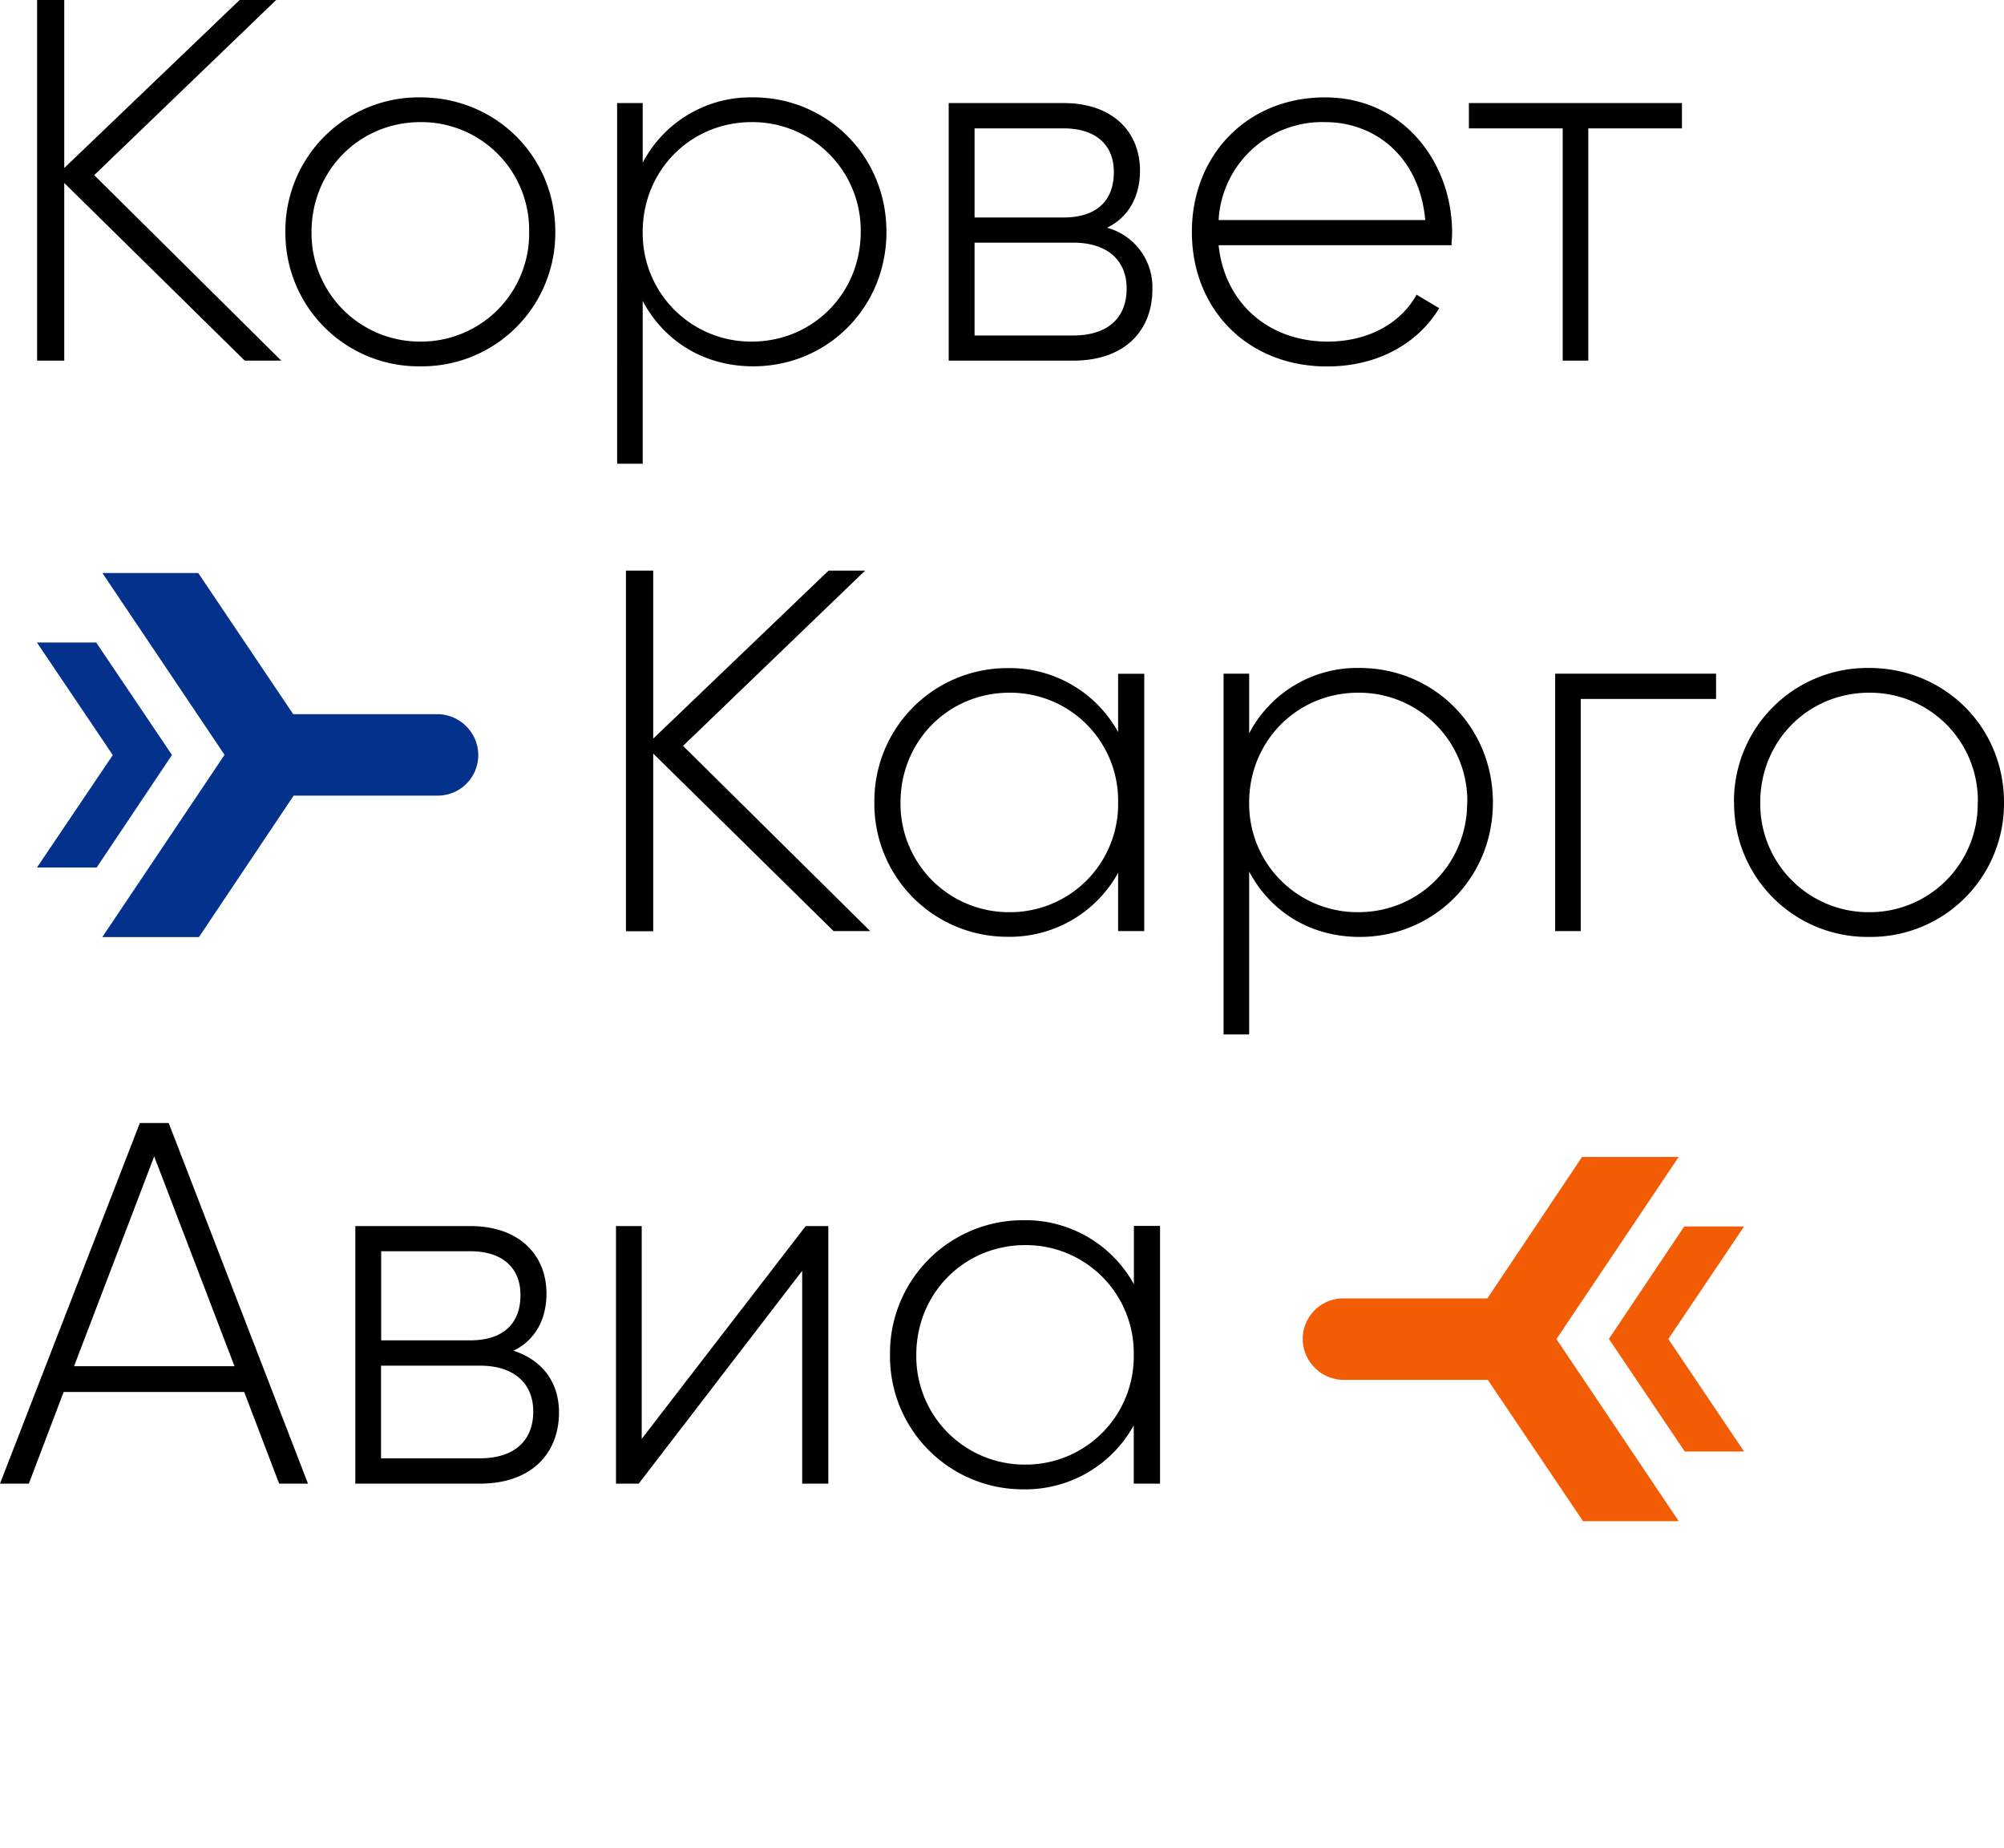 <?xml version="1.0" encoding="UTF-8"?> <svg xmlns="http://www.w3.org/2000/svg" width="141" height="130" fill="none"> <defs></defs> <g clip-path="url(#clip0)"> <path fill="#F25C05" d="M118.11 81.39h-6.8l-6.66 9.95H94.53a2.85 2.85 0 00-2 4.9c.53.53 1.26.83 2.01.83h10.14l6.7 9.94h6.73l-.05-.08-8.55-12.73 8.6-12.81z"></path> <path fill="#F25C05" d="M117.38 94.2l5.33-7.92h-4.21l-5.3 7.91 5.34 7.92h4.17l-5.33-7.92z"></path> <path fill="#000" d="M17.22 25.37l-12.7-12.5v12.5H2.61V0h1.91v11.82L16.86 0h2.57L6.63 12.32l13.16 13.05h-2.57zM20.08 16.31a9.38 9.38 0 019.51-9.46c5.25 0 9.48 4.1 9.48 9.46a9.38 9.38 0 01-9.48 9.46 9.38 9.38 0 01-9.51-9.46zm17.15 0a7.59 7.59 0 00-7.64-7.72c-4.3 0-7.67 3.4-7.67 7.72a7.62 7.62 0 007.67 7.72 7.6 7.6 0 007.64-7.72zM62.37 16.31c0 5.37-4.2 9.46-9.37 9.46-3.51 0-6.3-1.81-7.78-4.6v11.45h-1.8V7.25h1.8v4.2A8.57 8.57 0 0153 6.85c5.17 0 9.37 4.1 9.37 9.46zm-1.81 0a7.62 7.62 0 00-7.67-7.72c-4.3 0-7.67 3.4-7.67 7.72a7.62 7.62 0 007.67 7.72c4.3 0 7.67-3.4 7.67-7.72zM81.08 20.37c0 2.76-1.81 5-5.58 5h-8.75V7.25h8.07c3.55 0 5.39 2.1 5.39 4.75 0 1.77-.76 3.26-2.32 4.02a4.33 4.33 0 013.19 4.35zM68.57 9.03v6.27h6.25c2.32 0 3.55-1.16 3.55-3.2 0-1.91-1.27-3.07-3.55-3.07h-6.25zm10.7 11.27c0-2-1.37-3.23-3.76-3.23h-6.94v6.53h6.94c2.42 0 3.76-1.23 3.76-3.3zM102.17 16.38c0 .3-.04.58-.04.87H85.74c.43 4.1 3.55 6.78 7.67 6.78 2.97 0 5.21-1.38 6.26-3.3l1.59.95c-1.48 2.46-4.3 4.1-7.89 4.1-5.57 0-9.51-4-9.51-9.47 0-5.33 3.83-9.46 9.37-9.46 5.5 0 8.94 4.57 8.94 9.53zm-16.43-.9h14.54c-.4-4.42-3.5-6.89-7.05-6.89a7.3 7.3 0 00-7.49 6.89zM118.34 9.03h-6.59v16.34h-1.8V9.03h-6.6V7.25h14.99v1.78zM58.66 65.51l-12.7-12.5v12.5h-1.92V40.14h1.92v11.82L58.3 40.14h2.57L48.06 52.47 61.23 65.5h-2.57zM80.51 47.4V65.5h-1.84v-4.1a8.7 8.7 0 01-7.78 4.5 9.35 9.35 0 01-9.37-9.46A9.35 9.35 0 0170.89 47a8.7 8.7 0 017.78 4.5v-4.1h1.84zm-1.84 9.05a7.59 7.59 0 00-7.64-7.72c-4.3 0-7.67 3.4-7.67 7.72a7.62 7.62 0 007.67 7.72 7.6 7.6 0 007.64-7.72zM105.04 56.45c0 5.37-4.2 9.46-9.37 9.46-3.5 0-6.3-1.8-7.78-4.6v11.46h-1.8V47.39h1.8v4.2a8.57 8.57 0 017.78-4.6c5.17 0 9.37 4.1 9.37 9.46zm-1.8 0a7.62 7.62 0 00-7.68-7.72c-4.3 0-7.67 3.41-7.67 7.72a7.62 7.62 0 007.67 7.72c4.3 0 7.67-3.4 7.67-7.72zM120.74 49.17h-9.52V65.5h-1.8V47.39h11.32v1.78zM122 56.45a9.38 9.38 0 019.52-9.46c5.25 0 9.48 4.1 9.48 9.46a9.38 9.38 0 01-9.48 9.46 9.38 9.38 0 01-9.51-9.46zm17.16 0a7.59 7.59 0 00-7.64-7.72c-4.3 0-7.67 3.4-7.67 7.72a7.62 7.62 0 007.67 7.72 7.6 7.6 0 007.63-7.72zM17.18 97.92H4.48l-2.45 6.45H0L9.84 79h2.03l9.8 25.37h-2.03l-2.46-6.45zm-.68-1.81l-5.65-14.76-5.64 14.76H16.5zM39.33 99.37c0 2.75-1.81 5-5.58 5H25V86.25h8.07c3.54 0 5.38 2.1 5.38 4.75 0 1.77-.76 3.26-2.32 4.02 2.1.69 3.2 2.28 3.2 4.35zM26.82 88.02v6.27h6.25c2.32 0 3.55-1.16 3.55-3.19 0-1.92-1.27-3.08-3.55-3.08h-6.25zm10.7 11.28c0-2-1.37-3.23-3.76-3.23h-6.95v6.52h6.94c2.43 0 3.77-1.23 3.77-3.3zM58.28 86.25v18.12h-1.84V89.4l-11.5 14.97h-1.6V86.25h1.81v14.97l11.54-14.97h1.6zM81.62 86.25v18.12h-1.85v-4.1a8.7 8.7 0 01-7.78 4.5 9.35 9.35 0 01-9.37-9.47A9.35 9.35 0 0172 85.84a8.7 8.7 0 017.78 4.5v-4.1h1.85zm-1.85 9.06a7.59 7.59 0 00-7.63-7.72c-4.31 0-7.67 3.4-7.67 7.72a7.62 7.62 0 007.67 7.72 7.6 7.6 0 007.63-7.72z"></path> <path fill="#03318C" d="M7.2 65.92H14l6.66-9.95h10.11a2.85 2.85 0 002.01-4.9 2.85 2.85 0 00-2.02-.83H20.63l-6.68-9.93H7.2l.05.07L15.8 53.1 7.2 65.92z"></path> <path fill="#03318C" d="M7.94 53.11L2.6 61.03h4.2l5.3-7.92-5.33-7.91H2.6l5.33 7.91z"></path> </g> <defs> <clipPath id="clip0"> <path fill="#fff" d="M0 0h141v107H0z"></path> </clipPath> </defs> </svg> 